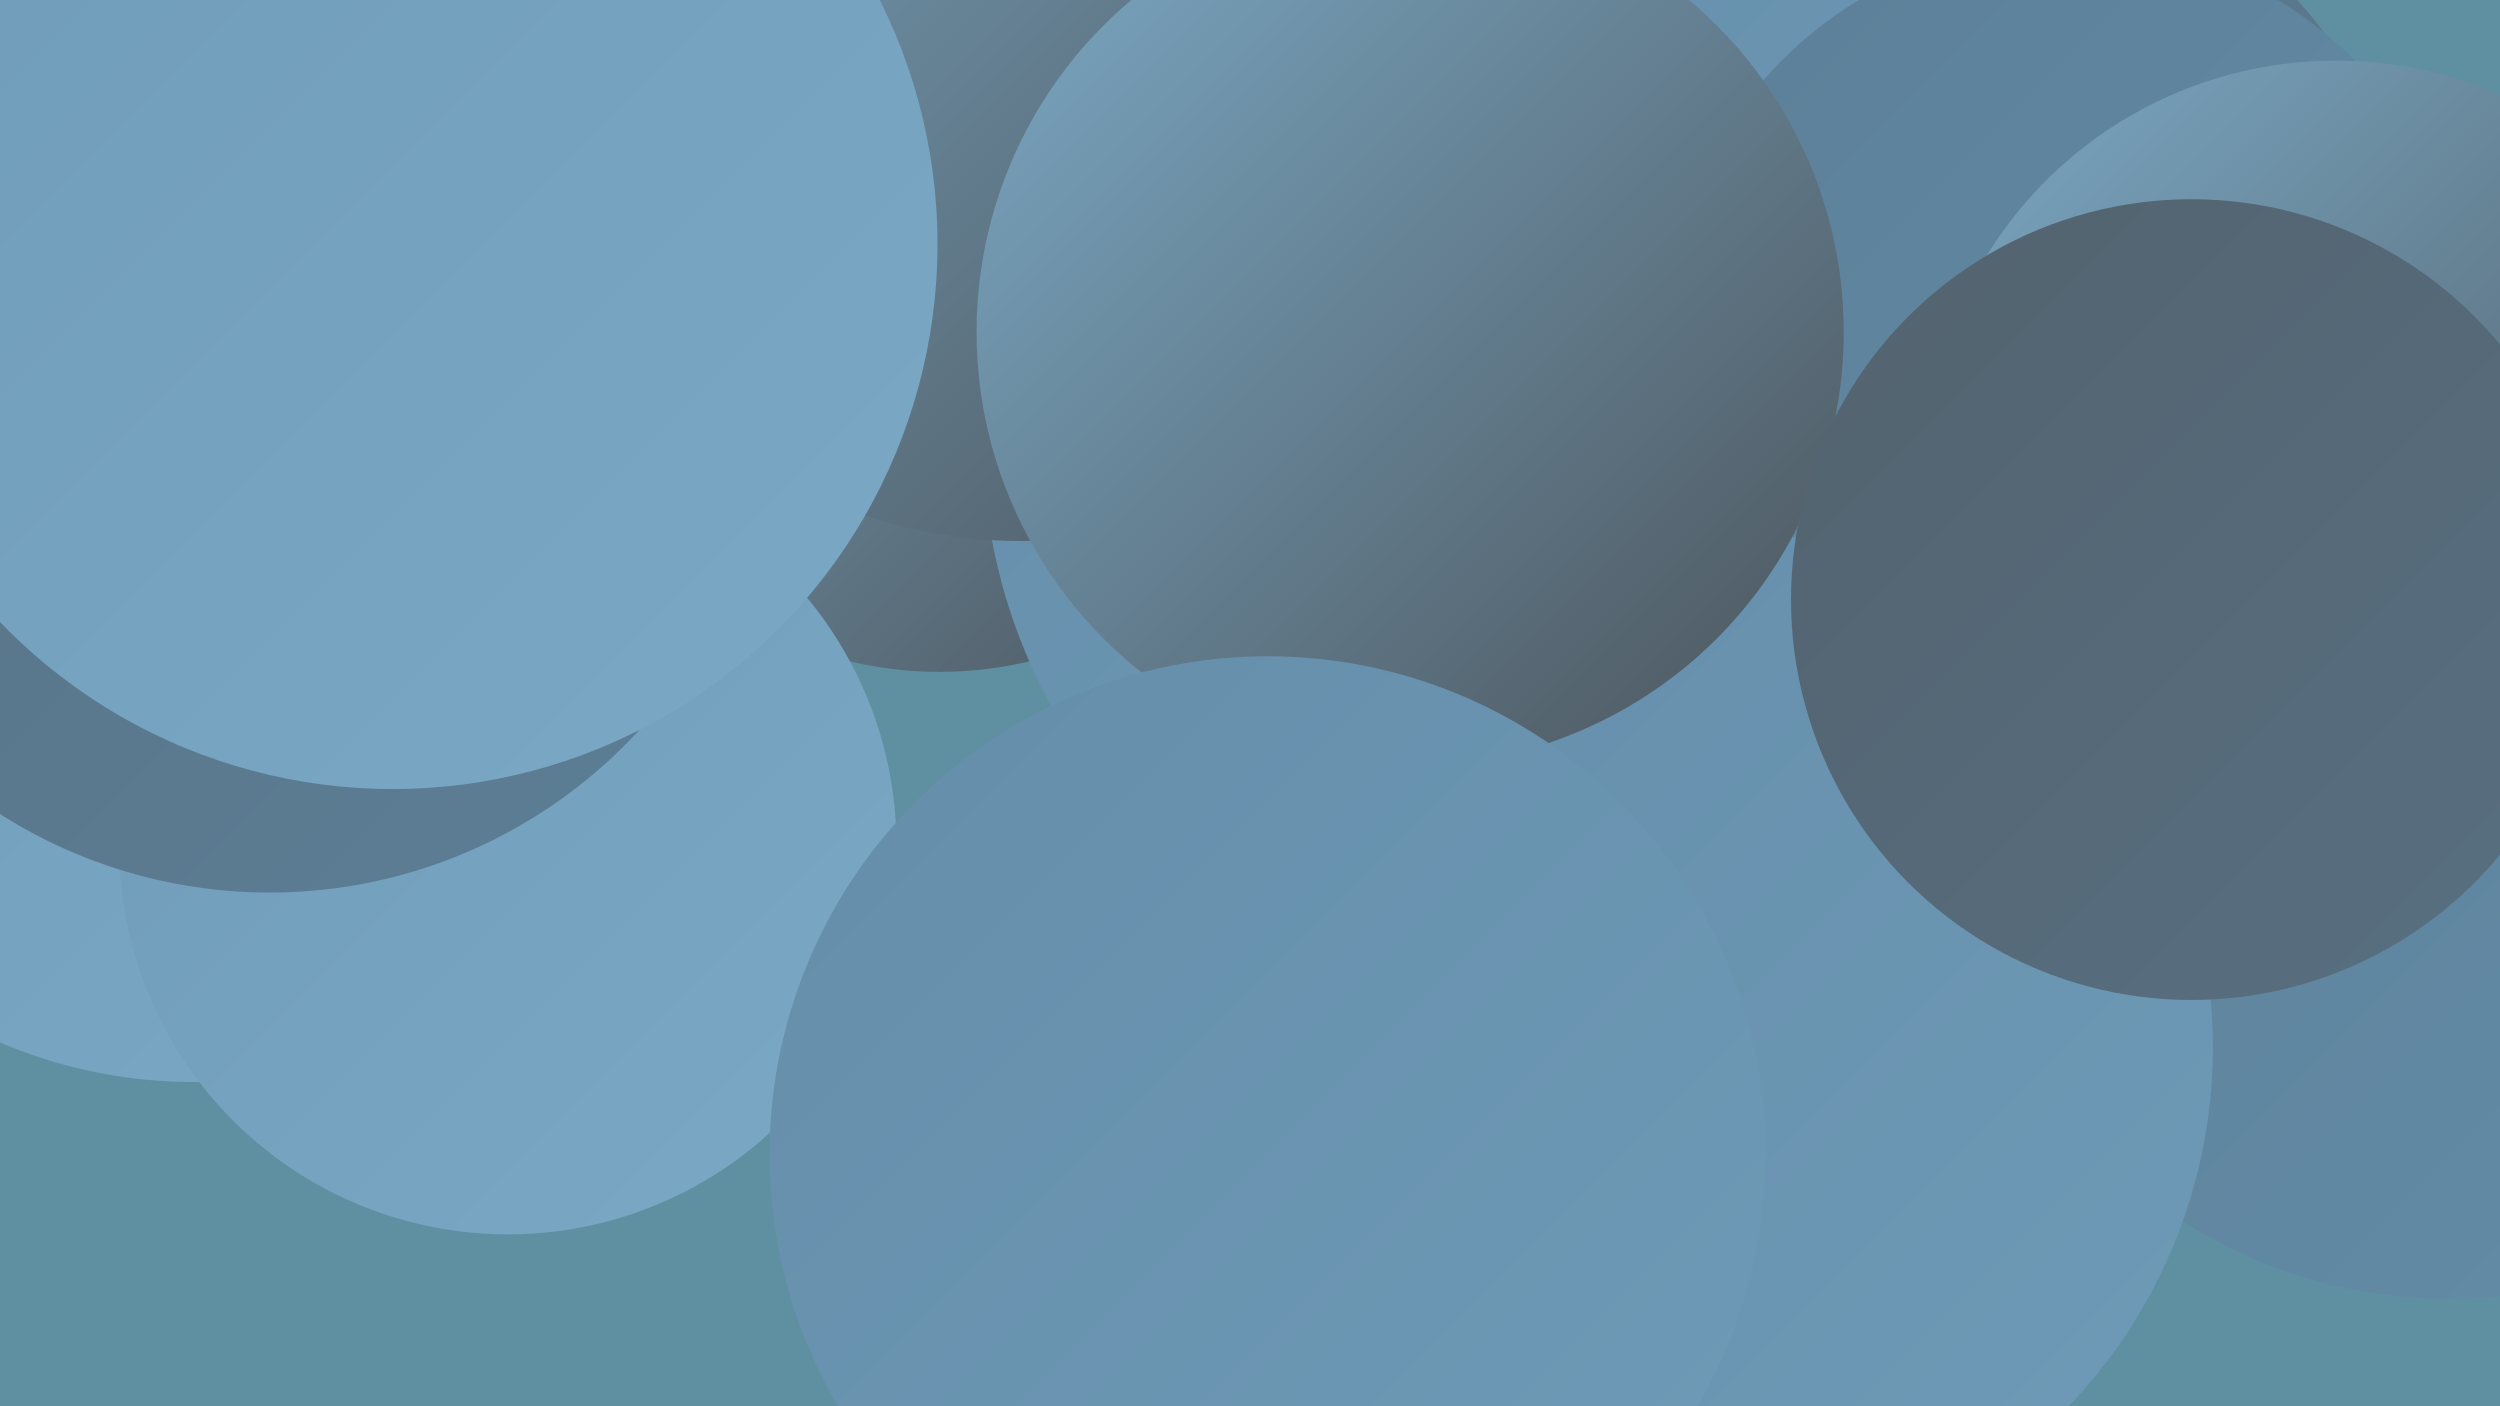 <?xml version="1.0" encoding="UTF-8"?><svg width="1280" height="720" xmlns="http://www.w3.org/2000/svg"><defs><linearGradient id="grad0" x1="0%" y1="0%" x2="100%" y2="100%"><stop offset="0%" style="stop-color:#4c545b;stop-opacity:1" /><stop offset="100%" style="stop-color:#53626e;stop-opacity:1" /></linearGradient><linearGradient id="grad1" x1="0%" y1="0%" x2="100%" y2="100%"><stop offset="0%" style="stop-color:#53626e;stop-opacity:1" /><stop offset="100%" style="stop-color:#587082;stop-opacity:1" /></linearGradient><linearGradient id="grad2" x1="0%" y1="0%" x2="100%" y2="100%"><stop offset="0%" style="stop-color:#587082;stop-opacity:1" /><stop offset="100%" style="stop-color:#5c7f97;stop-opacity:1" /></linearGradient><linearGradient id="grad3" x1="0%" y1="0%" x2="100%" y2="100%"><stop offset="0%" style="stop-color:#5c7f97;stop-opacity:1" /><stop offset="100%" style="stop-color:#648da9;stop-opacity:1" /></linearGradient><linearGradient id="grad4" x1="0%" y1="0%" x2="100%" y2="100%"><stop offset="0%" style="stop-color:#648da9;stop-opacity:1" /><stop offset="100%" style="stop-color:#6f9bb8;stop-opacity:1" /></linearGradient><linearGradient id="grad5" x1="0%" y1="0%" x2="100%" y2="100%"><stop offset="0%" style="stop-color:#6f9bb8;stop-opacity:1" /><stop offset="100%" style="stop-color:#7ba9c5;stop-opacity:1" /></linearGradient><linearGradient id="grad6" x1="0%" y1="0%" x2="100%" y2="100%"><stop offset="0%" style="stop-color:#7ba9c5;stop-opacity:1" /><stop offset="100%" style="stop-color:#4c545b;stop-opacity:1" /></linearGradient></defs><rect width="1280" height="720" fill="#5f90a2" /><circle cx="81" cy="94" r="253" fill="url(#grad3)" /><circle cx="122" cy="84" r="221" fill="url(#grad4)" /><circle cx="992" cy="166" r="248" fill="url(#grad2)" /><circle cx="481" cy="145" r="199" fill="url(#grad6)" /><circle cx="935" cy="141" r="239" fill="url(#grad6)" /><circle cx="1253" cy="414" r="251" fill="url(#grad3)" /><circle cx="786" cy="684" r="208" fill="url(#grad3)" /><circle cx="789" cy="224" r="286" fill="url(#grad4)" /><circle cx="99" cy="302" r="252" fill="url(#grad5)" /><circle cx="1059" cy="177" r="207" fill="url(#grad3)" /><circle cx="867" cy="536" r="266" fill="url(#grad4)" /><circle cx="688" cy="584" r="212" fill="url(#grad6)" /><circle cx="260" cy="433" r="199" fill="url(#grad5)" /><circle cx="1196" cy="241" r="210" fill="url(#grad6)" /><circle cx="523" cy="25" r="252" fill="url(#grad6)" /><circle cx="722" cy="170" r="222" fill="url(#grad6)" /><circle cx="138" cy="200" r="257" fill="url(#grad2)" /><circle cx="1122" cy="307" r="205" fill="url(#grad1)" /><circle cx="649" cy="591" r="255" fill="url(#grad4)" /><circle cx="201" cy="125" r="279" fill="url(#grad5)" /></svg>